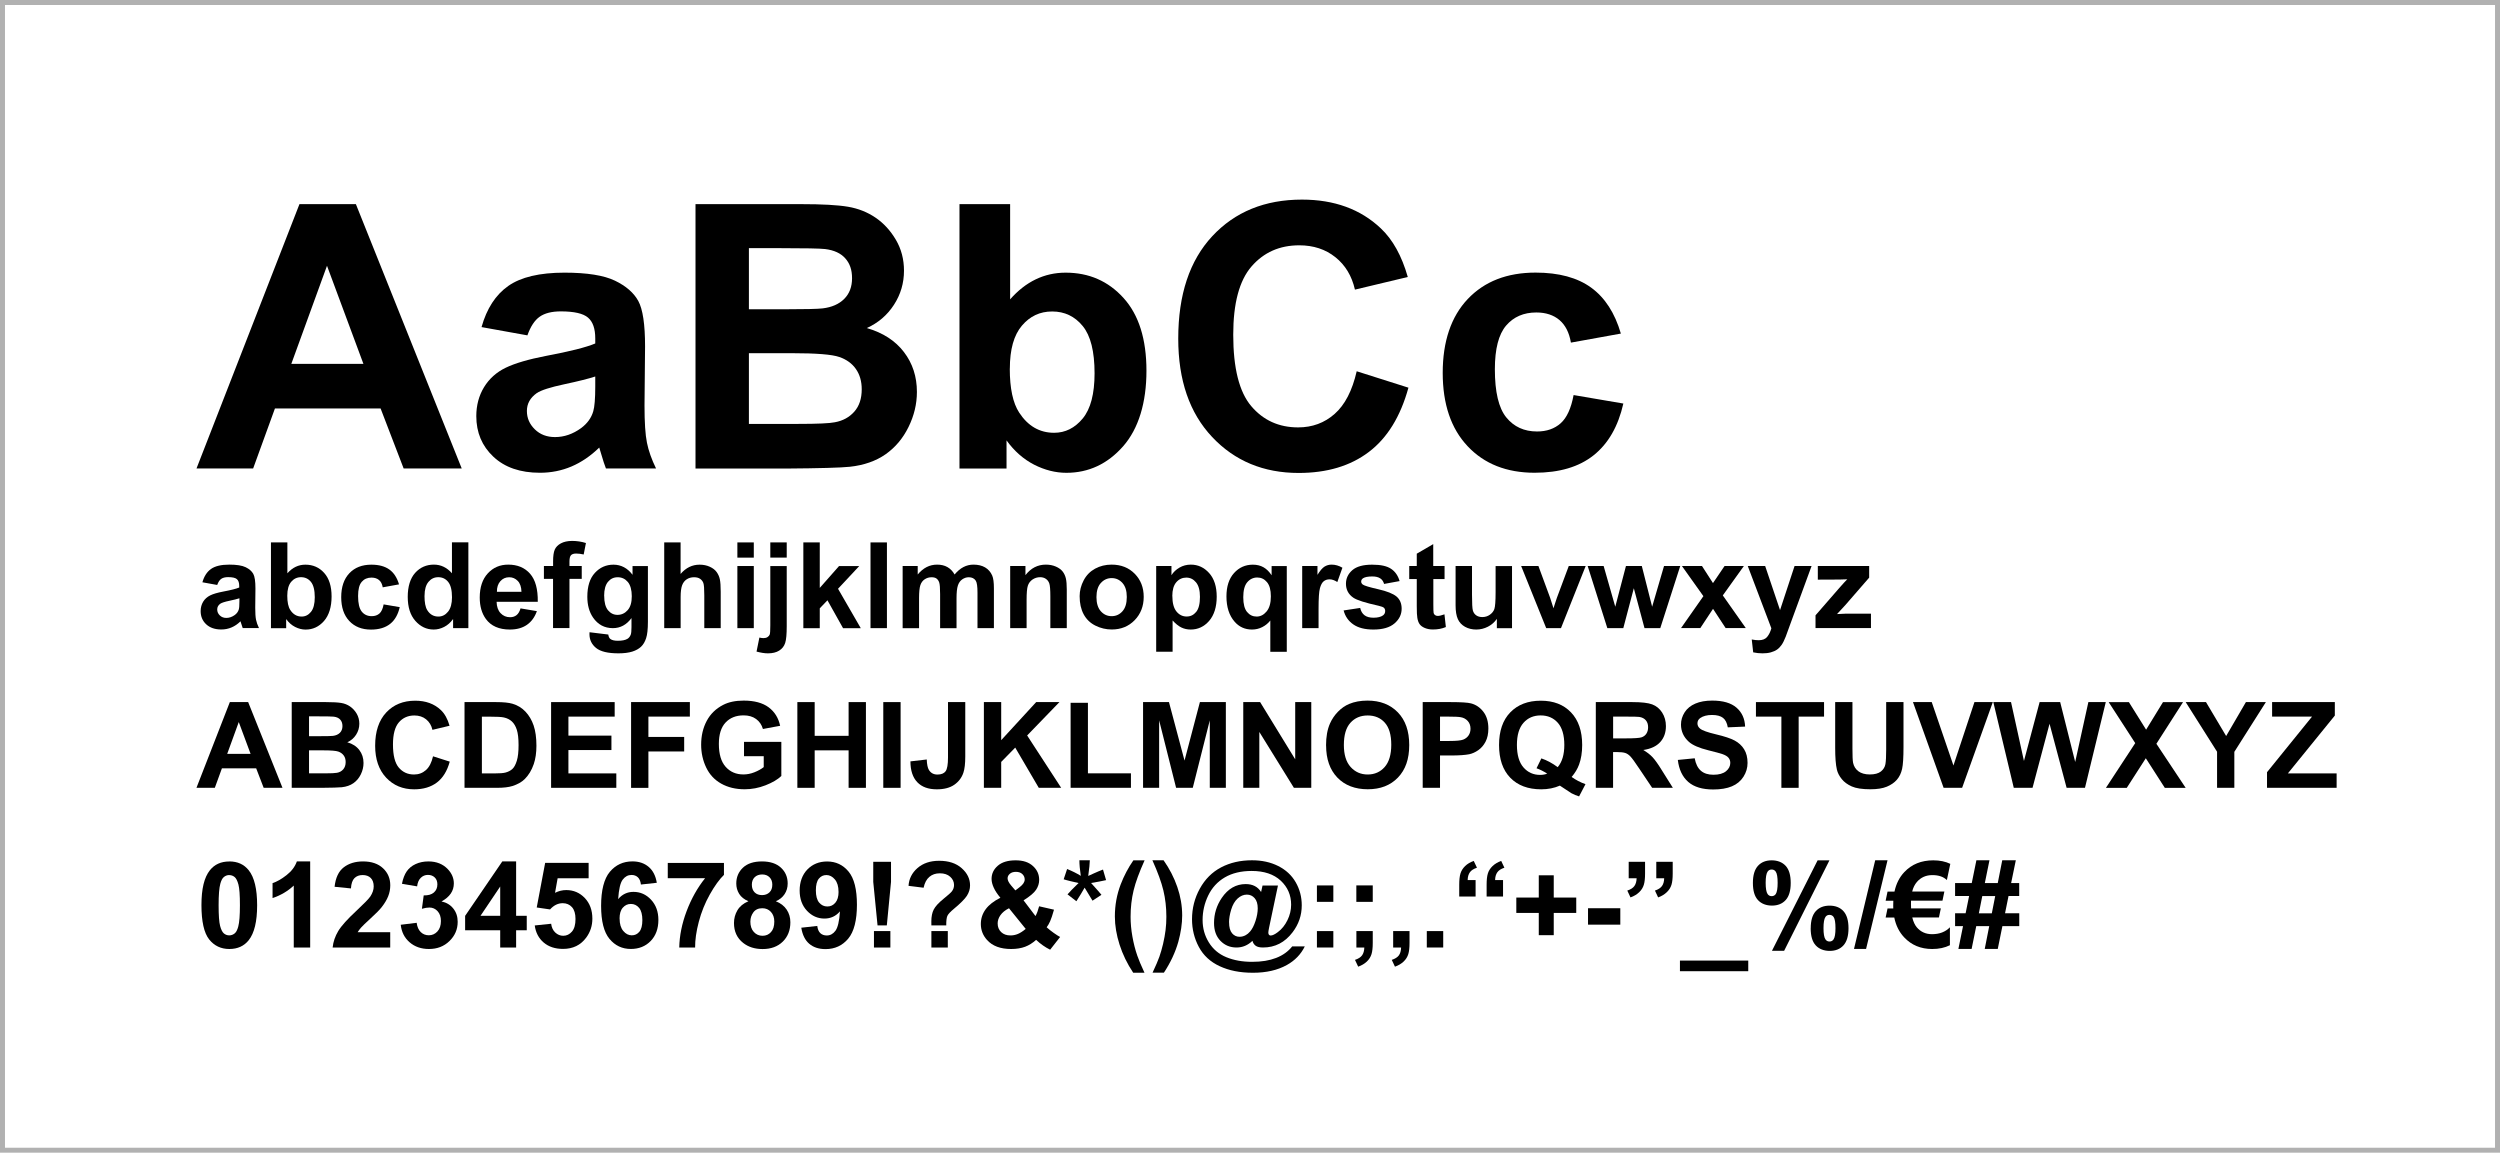 <?xml version="1.0" encoding="UTF-8"?>
<svg id="Layer_2" data-name="Layer 2" xmlns="http://www.w3.org/2000/svg" viewBox="0 0 501 231">
  <defs>
    <style>
      .cls-1 {
        fill: none;
        stroke: #b1b1b1;
        stroke-miterlimit: 10;
      }
    </style>
  </defs>
  <g id="Layer_1-2" data-name="Layer 1">
    <rect class="cls-1" x=".5" y=".5" width="500" height="230"/>
    <g>
      <path d="M92.52,93.88h-11.63l-4.62-12.03h-21.17l-4.37,12.03h-11.35l20.63-52.97h11.31l21.21,52.97ZM72.83,72.92l-7.3-19.66-7.15,19.66h14.45Z"/>
      <path d="M105.71,67.21l-9.21-1.66c1.04-3.71,2.82-6.46,5.35-8.24,2.53-1.78,6.29-2.67,11.27-2.67,4.53,0,7.9.54,10.12,1.61,2.22,1.07,3.78,2.43,4.68,4.08.9,1.65,1.35,4.68,1.35,9.09l-.11,11.85c0,3.37.16,5.86.49,7.46.32,1.6.93,3.32,1.82,5.15h-10.04c-.27-.67-.59-1.67-.98-3-.17-.6-.29-1-.36-1.19-1.73,1.69-3.59,2.95-5.56,3.79-1.98.84-4.08,1.26-6.32,1.26-3.95,0-7.06-1.07-9.34-3.22-2.28-2.14-3.42-4.85-3.42-8.13,0-2.17.52-4.1,1.55-5.8,1.04-1.7,2.49-3,4.35-3.9,1.87-.9,4.56-1.69,8.08-2.37,4.75-.89,8.03-1.72,9.86-2.49v-1.01c0-1.95-.48-3.34-1.45-4.17-.96-.83-2.78-1.25-5.46-1.25-1.81,0-3.22.36-4.23,1.07s-1.83,1.96-2.46,3.74ZM119.29,75.45c-1.3.43-3.36.95-6.18,1.55-2.82.6-4.66,1.19-5.53,1.77-1.33.94-1.99,2.13-1.99,3.58s.53,2.65,1.59,3.69c1.06,1.04,2.41,1.55,4.05,1.55,1.83,0,3.58-.6,5.24-1.81,1.23-.92,2.04-2.04,2.42-3.36.26-.87.4-2.52.4-4.95v-2.02Z"/>
      <path d="M139.38,40.91h21.17c4.19,0,7.32.17,9.38.52,2.06.35,3.9,1.08,5.53,2.19,1.63,1.11,2.98,2.58,4.07,4.43s1.63,3.91,1.63,6.2c0,2.48-.67,4.76-2.01,6.83-1.34,2.07-3.15,3.63-5.44,4.66,3.23.94,5.71,2.54,7.44,4.81,1.73,2.26,2.6,4.93,2.6,7.99,0,2.41-.56,4.75-1.68,7.03-1.12,2.28-2.65,4.09-4.59,5.46-1.94,1.36-4.33,2.2-7.17,2.51-1.78.19-6.08.31-12.9.36h-18.03v-52.97ZM150.08,49.73v12.25h7.01c4.17,0,6.76-.06,7.77-.18,1.83-.22,3.27-.85,4.32-1.9,1.05-1.05,1.57-2.43,1.57-4.14s-.45-2.97-1.36-3.99c-.9-1.02-2.25-1.64-4.03-1.86-1.06-.12-4.11-.18-9.14-.18h-6.14ZM150.08,70.79v14.16h9.9c3.85,0,6.3-.11,7.33-.33,1.59-.29,2.88-.99,3.88-2.11,1-1.12,1.5-2.62,1.5-4.5,0-1.59-.39-2.94-1.16-4.05-.77-1.11-1.88-1.92-3.34-2.42-1.46-.51-4.62-.76-9.49-.76h-8.64Z"/>
      <path d="M192.28,93.88v-52.97h10.15v19.08c3.13-3.56,6.84-5.35,11.13-5.35,4.67,0,8.54,1.69,11.6,5.08,3.06,3.38,4.59,8.24,4.59,14.58s-1.56,11.6-4.68,15.14c-3.12,3.54-6.91,5.31-11.36,5.31-2.19,0-4.35-.55-6.49-1.64-2.13-1.1-3.97-2.72-5.51-4.86v5.64h-9.43ZM202.36,73.86c0,3.97.63,6.91,1.88,8.82,1.76,2.7,4.09,4.05,7.01,4.05,2.24,0,4.15-.96,5.73-2.87,1.58-1.92,2.37-4.93,2.37-9.05,0-4.38-.79-7.54-2.38-9.48s-3.63-2.91-6.11-2.91-4.46.95-6.07,2.84c-1.61,1.89-2.42,4.76-2.42,8.62Z"/>
      <path d="M271.88,74.4l10.37,3.29c-1.59,5.78-4.23,10.08-7.93,12.88-3.7,2.81-8.39,4.21-14.07,4.21-7.03,0-12.82-2.4-17.34-7.21-4.53-4.81-6.79-11.38-6.79-19.71,0-8.82,2.28-15.66,6.83-20.54s10.54-7.32,17.96-7.32c6.48,0,11.74,1.92,15.79,5.75,2.41,2.26,4.21,5.52,5.42,9.76l-10.59,2.53c-.63-2.75-1.93-4.91-3.92-6.5-1.99-1.59-4.4-2.38-7.24-2.38-3.93,0-7.11,1.41-9.56,4.23-2.45,2.82-3.67,7.38-3.67,13.69,0,6.7,1.2,11.47,3.61,14.31,2.41,2.84,5.54,4.26,9.39,4.26,2.84,0,5.29-.9,7.33-2.71,2.05-1.81,3.52-4.65,4.41-8.53Z"/>
      <path d="M324.82,66.85l-10.01,1.81c-.34-2-1.1-3.5-2.29-4.52-1.19-1.01-2.74-1.52-4.64-1.52-2.53,0-4.55.87-6.05,2.62-1.5,1.75-2.26,4.67-2.26,8.76,0,4.55.76,7.77,2.29,9.65,1.53,1.88,3.58,2.82,6.16,2.82,1.93,0,3.5-.55,4.73-1.64s2.1-2.98,2.6-5.66l9.97,1.7c-1.04,4.58-3.02,8.03-5.96,10.37-2.94,2.34-6.88,3.5-11.82,3.5-5.61,0-10.09-1.77-13.42-5.31-3.34-3.54-5-8.44-5-14.71s1.67-11.27,5.02-14.8c3.35-3.53,7.88-5.29,13.59-5.29,4.67,0,8.39,1.01,11.15,3.02,2.76,2.01,4.74,5.08,5.94,9.2Z"/>
      <path d="M43.55,117.23l-2.99-.54c.34-1.2.91-2.09,1.73-2.67s2.04-.87,3.66-.87c1.47,0,2.56.17,3.28.52s1.22.79,1.52,1.32.44,1.52.44,2.95l-.04,3.84c0,1.09.05,1.9.16,2.42s.3,1.08.59,1.67h-3.26c-.09-.22-.19-.54-.32-.97-.05-.2-.09-.32-.12-.39-.56.55-1.16.96-1.8,1.23s-1.32.41-2.05.41c-1.28,0-2.29-.35-3.03-1.04s-1.11-1.57-1.11-2.64c0-.7.17-1.33.5-1.88s.81-.97,1.41-1.27,1.48-.55,2.62-.77c1.54-.29,2.61-.56,3.2-.81v-.33c0-.63-.16-1.08-.47-1.35s-.9-.4-1.77-.4c-.59,0-1.04.12-1.37.35s-.59.63-.8,1.21ZM47.96,119.9c-.42.14-1.09.31-2,.5s-1.51.39-1.79.57c-.43.3-.64.69-.64,1.16s.17.86.52,1.2.78.5,1.31.5c.59,0,1.16-.2,1.7-.59.4-.3.66-.66.79-1.09.09-.28.13-.82.13-1.61v-.66Z"/>
      <path d="M54.3,125.88v-17.18h3.29v6.19c1.02-1.16,2.22-1.73,3.61-1.73,1.52,0,2.77.55,3.76,1.65s1.49,2.67,1.49,4.73-.51,3.76-1.52,4.91-2.24,1.72-3.69,1.72c-.71,0-1.41-.18-2.1-.53s-1.29-.88-1.79-1.58v1.83h-3.06ZM57.57,119.39c0,1.29.2,2.24.61,2.86.57.88,1.33,1.31,2.27,1.31.73,0,1.35-.31,1.86-.93s.77-1.6.77-2.94c0-1.42-.26-2.45-.77-3.08s-1.18-.94-1.98-.94-1.45.31-1.97.92-.79,1.54-.79,2.79Z"/>
      <path d="M79.95,117.11l-3.25.59c-.11-.65-.36-1.14-.74-1.46s-.89-.49-1.51-.49c-.82,0-1.47.28-1.96.85s-.73,1.51-.73,2.84c0,1.48.25,2.52.74,3.13s1.16.91,2,.91c.62,0,1.14-.18,1.54-.53s.68-.97.84-1.83l3.23.55c-.34,1.48-.98,2.61-1.93,3.36s-2.23,1.14-3.83,1.14c-1.82,0-3.27-.57-4.35-1.72s-1.62-2.74-1.62-4.77.54-3.65,1.63-4.8,2.55-1.72,4.41-1.72c1.52,0,2.72.33,3.62.98s1.54,1.65,1.93,2.98Z"/>
      <path d="M93.86,125.88h-3.06v-1.83c-.51.71-1.11,1.24-1.8,1.59s-1.39.52-2.09.52c-1.43,0-2.65-.58-3.67-1.73s-1.53-2.76-1.53-4.82.5-3.71,1.49-4.81,2.25-1.65,3.76-1.65c1.39,0,2.59.58,3.61,1.73v-6.19h3.29v17.18ZM85.07,119.39c0,1.33.18,2.29.55,2.88.53.86,1.27,1.29,2.23,1.29.76,0,1.4-.32,1.93-.97s.8-1.61.8-2.89c0-1.43-.26-2.46-.77-3.09s-1.18-.94-1.98-.94-1.44.31-1.96.93-.79,1.55-.79,2.78Z"/>
      <path d="M104.31,121.92l3.28.55c-.42,1.2-1.09,2.12-2,2.75s-2.05.94-3.42.94c-2.16,0-3.77-.71-4.8-2.12-.82-1.13-1.23-2.56-1.23-4.29,0-2.06.54-3.68,1.62-4.85s2.44-1.75,4.09-1.75c1.85,0,3.31.61,4.38,1.83s1.58,3.1,1.54,5.62h-8.25c.02.98.29,1.74.8,2.28s1.14.81,1.9.81c.52,0,.95-.14,1.3-.42s.62-.73.8-1.36ZM104.5,118.59c-.02-.95-.27-1.68-.74-2.17s-1.04-.74-1.71-.74c-.72,0-1.31.26-1.78.79s-.7,1.23-.69,2.13h4.92Z"/>
      <path d="M109.01,113.43h1.83v-.94c0-1.05.11-1.83.33-2.34s.63-.94,1.23-1.26,1.35-.49,2.27-.49,1.86.14,2.75.42l-.45,2.3c-.52-.12-1.03-.19-1.51-.19s-.82.11-1.03.33-.31.65-.31,1.28v.88h2.46v2.59h-2.46v9.86h-3.29v-9.86h-1.83v-2.59Z"/>
      <path d="M118.14,126.7l3.76.46c.06.44.21.74.43.9.31.23.8.35,1.48.35.86,0,1.5-.13,1.93-.39.29-.17.51-.45.66-.83.1-.27.15-.78.15-1.51v-1.82c-.98,1.34-2.23,2.02-3.73,2.02-1.67,0-3-.71-3.97-2.12-.77-1.12-1.15-2.51-1.15-4.17,0-2.09.5-3.68,1.51-4.78s2.25-1.65,3.74-1.65,2.81.68,3.81,2.03v-1.75h3.08v11.17c0,1.47-.12,2.57-.36,3.29s-.58,1.3-1.02,1.71-1.02.74-1.75.97-1.65.35-2.77.35c-2.11,0-3.61-.36-4.49-1.08s-1.32-1.64-1.32-2.75c0-.11,0-.24.01-.4ZM121.08,119.4c0,1.32.26,2.29.77,2.9s1.14.92,1.89.92c.8,0,1.48-.31,2.04-.94s.83-1.56.83-2.79-.27-2.25-.8-2.87-1.2-.94-2.02-.94-1.44.31-1.95.92-.77,1.55-.77,2.81Z"/>
      <path d="M136.39,108.7v6.32c1.06-1.24,2.33-1.86,3.81-1.86.76,0,1.44.14,2.05.42s1.07.64,1.38,1.08.52.92.63,1.45.17,1.36.17,2.47v7.3h-3.29v-6.57c0-1.3-.06-2.13-.19-2.48s-.35-.63-.66-.84-.71-.31-1.19-.31c-.55,0-1.04.13-1.46.4s-.74.67-.94,1.2-.3,1.33-.3,2.37v6.23h-3.29v-17.18h3.29Z"/>
      <path d="M147.77,111.75v-3.05h3.29v3.05h-3.29ZM147.77,125.88v-12.45h3.29v12.45h-3.29Z"/>
      <path d="M157.66,113.43v12.06c0,1.59-.1,2.71-.31,3.36s-.61,1.16-1.2,1.53-1.34.55-2.26.55c-.33,0-.68-.03-1.06-.09s-.79-.15-1.22-.26l.57-2.81c.16.03.3.06.44.08s.26.03.38.03c.34,0,.61-.07.83-.22s.36-.32.43-.52.11-.81.11-1.83v-11.87h3.29ZM154.37,111.75v-3.05h3.29v3.05h-3.29Z"/>
      <path d="M160.99,125.88v-17.18h3.29v9.12l3.86-4.38h4.05l-4.25,4.55,4.56,7.9h-3.55l-3.13-5.59-1.54,1.61v3.98h-3.29Z"/>
      <path d="M174.45,125.88v-17.18h3.29v17.18h-3.29Z"/>
      <path d="M180.87,113.43h3.04v1.7c1.09-1.32,2.38-1.98,3.88-1.98.8,0,1.49.16,2.07.49s1.07.82,1.44,1.49c.55-.66,1.14-1.16,1.77-1.49s1.31-.49,2.03-.49c.91,0,1.69.19,2.32.56s1.11.92,1.42,1.63c.23.53.34,1.39.34,2.58v7.96h-3.29v-7.11c0-1.23-.11-2.03-.34-2.39-.3-.47-.77-.7-1.41-.7-.46,0-.89.14-1.3.42s-.7.69-.88,1.24-.27,1.4-.27,2.57v5.98h-3.29v-6.82c0-1.21-.06-1.99-.18-2.34s-.3-.61-.54-.79-.58-.26-1-.26c-.51,0-.96.14-1.37.41s-.7.67-.87,1.18-.26,1.37-.26,2.57v6.05h-3.29v-12.45Z"/>
      <path d="M213.78,125.88h-3.29v-6.35c0-1.34-.07-2.21-.21-2.61s-.37-.7-.69-.92-.7-.33-1.14-.33c-.57,0-1.08.16-1.54.47s-.76.73-.93,1.24-.25,1.47-.25,2.86v5.64h-3.29v-12.45h3.06v1.83c1.09-1.41,2.45-2.11,4.1-2.11.73,0,1.39.13,1.99.39s1.06.6,1.37,1,.52.87.64,1.38.18,1.25.18,2.21v7.73Z"/>
      <path d="M216.36,119.48c0-1.09.27-2.15.81-3.18s1.3-1.8,2.29-2.34,2.09-.81,3.31-.81c1.88,0,3.43.61,4.63,1.83s1.8,2.77,1.8,4.63-.61,3.44-1.82,4.68-2.74,1.86-4.59,1.86c-1.14,0-2.23-.26-3.26-.77s-1.82-1.27-2.36-2.27-.81-2.21-.81-3.64ZM219.73,119.66c0,1.23.29,2.18.88,2.84s1.31.98,2.17.98,1.58-.33,2.16-.98.87-1.61.87-2.86-.29-2.16-.87-2.81-1.3-.98-2.16-.98-1.58.33-2.17.98-.88,1.6-.88,2.84Z"/>
      <path d="M231.69,113.43h3.07v1.83c.4-.62.94-1.13,1.62-1.52s1.43-.59,2.26-.59c1.45,0,2.67.57,3.68,1.7s1.51,2.71,1.51,4.73-.51,3.69-1.52,4.85-2.25,1.73-3.69,1.73c-.69,0-1.31-.14-1.87-.41s-1.15-.74-1.76-1.41v6.27h-3.29v-17.18ZM234.94,119.45c0,1.4.28,2.43.83,3.1s1.23,1,2.03,1,1.4-.31,1.91-.92.76-1.62.76-3.02c0-1.3-.26-2.27-.79-2.91s-1.17-.95-1.95-.95-1.47.31-2,.93-.8,1.54-.8,2.76Z"/>
      <path d="M254.57,130.61v-6.26c-.43.55-.96.99-1.61,1.32s-1.33.49-2.07.49c-1.41,0-2.58-.53-3.49-1.59-1.08-1.24-1.62-2.93-1.62-5.05,0-2,.51-3.56,1.52-4.68s2.27-1.68,3.77-1.68c.83,0,1.54.18,2.15.53s1.14.88,1.61,1.59v-1.84h3.04v17.18h-3.29ZM254.68,119.5c0-1.27-.26-2.22-.78-2.84s-1.17-.93-1.95-.93-1.46.32-2,.95-.8,1.64-.8,3.01.26,2.35.77,2.96,1.15.91,1.91.91,1.42-.34,1.99-1.02.86-1.69.86-3.04Z"/>
      <path d="M264.25,125.88h-3.29v-12.45h3.06v1.77c.52-.84.99-1.39,1.41-1.65s.89-.4,1.42-.4c.75,0,1.47.21,2.17.62l-1.02,2.87c-.55-.36-1.07-.54-1.55-.54s-.85.13-1.17.38-.57.71-.76,1.38-.28,2.05-.28,4.17v3.84Z"/>
      <path d="M269.28,122.33l3.3-.5c.14.64.43,1.13.86,1.46s1.03.5,1.8.5c.85,0,1.49-.16,1.92-.47.29-.22.43-.51.43-.88,0-.25-.08-.46-.23-.62-.16-.16-.53-.3-1.1-.43-2.66-.59-4.34-1.12-5.05-1.61-.98-.67-1.48-1.61-1.48-2.8,0-1.08.43-1.98,1.28-2.72s2.17-1.1,3.96-1.1,2.97.28,3.8.83,1.4,1.38,1.71,2.46l-3.11.57c-.13-.48-.38-.86-.76-1.11s-.9-.39-1.59-.39c-.87,0-1.49.12-1.86.36-.25.17-.38.39-.38.67,0,.23.11.43.33.6.3.22,1.32.53,3.08.93s2.98.89,3.67,1.46c.69.59,1.03,1.4,1.03,2.45,0,1.14-.48,2.12-1.43,2.94s-2.36,1.23-4.23,1.23c-1.7,0-3.04-.34-4.03-1.03s-1.63-1.62-1.94-2.8Z"/>
      <path d="M289.49,113.43v2.62h-2.25v5.02c0,1.02.02,1.61.06,1.78s.14.31.29.42.34.16.56.16c.3,0,.75-.11,1.32-.32l.28,2.55c-.77.33-1.63.49-2.6.49-.59,0-1.13-.1-1.61-.3s-.83-.46-1.05-.77-.38-.74-.46-1.28c-.07-.38-.11-1.16-.11-2.32v-5.43h-1.51v-2.62h1.51v-2.47l3.3-1.92v4.39h2.25Z"/>
      <path d="M299.97,125.88v-1.86c-.45.66-1.05,1.19-1.79,1.57s-1.52.57-2.34.57-1.59-.18-2.25-.55-1.14-.88-1.44-1.55-.45-1.58-.45-2.75v-7.88h3.29v5.72c0,1.75.06,2.82.18,3.22s.34.71.66.94.73.35,1.22.35c.56,0,1.07-.15,1.51-.46s.75-.69.91-1.15.25-1.58.25-3.36v-5.25h3.29v12.45h-3.06Z"/>
      <path d="M309.86,125.88l-5.02-12.45h3.46l2.34,6.35.68,2.12c.18-.54.29-.89.34-1.07.11-.35.23-.7.35-1.05l2.37-6.35h3.39l-4.95,12.45h-2.96Z"/>
      <path d="M322.11,125.88l-3.94-12.45h3.2l2.33,8.16,2.14-8.16h3.18l2.07,8.16,2.38-8.16h3.25l-4,12.45h-3.16l-2.14-8-2.11,8h-3.2Z"/>
      <path d="M336.87,125.88l4.49-6.41-4.3-6.04h4.02l2.2,3.42,2.32-3.42h3.87l-4.22,5.89,4.61,6.55h-4.04l-2.53-3.86-2.55,3.86h-3.86Z"/>
      <path d="M350.24,113.43h3.5l2.98,8.84,2.91-8.84h3.41l-4.39,11.98-.79,2.17c-.29.73-.56,1.28-.83,1.66s-.56.69-.9.93-.76.42-1.25.56-1.06.2-1.68.2-1.25-.07-1.86-.2l-.29-2.58c.52.1.98.15,1.39.15.77,0,1.33-.22,1.7-.67s.65-1.02.84-1.72l-4.73-12.48Z"/>
      <path d="M363.83,125.88v-2.57l4.66-5.36c.77-.88,1.33-1.5,1.7-1.86-.38.02-.89.04-1.51.05l-4.39.02v-2.73h10.29v2.33l-4.76,5.48-1.68,1.82c.91-.05,1.48-.08,1.7-.08h5.1v2.89h-11.11Z"/>
      <path d="M56.61,157.88h-3.77l-1.5-3.9h-6.87l-1.42,3.9h-3.68l6.69-17.18h3.67l6.88,17.18ZM50.22,151.08l-2.37-6.38-2.32,6.38h4.69Z"/>
      <path d="M58.46,140.7h6.87c1.36,0,2.37.06,3.04.17s1.27.35,1.79.71.97.84,1.32,1.44.53,1.27.53,2.01c0,.8-.22,1.54-.65,2.21s-1.02,1.18-1.76,1.51c1.05.3,1.85.82,2.41,1.56s.84,1.6.84,2.59c0,.78-.18,1.54-.54,2.28s-.86,1.33-1.49,1.77-1.4.71-2.33.81c-.58.06-1.97.1-4.18.12h-5.85v-17.18ZM61.93,143.56v3.97h2.27c1.35,0,2.19-.02,2.52-.06.59-.07,1.06-.28,1.4-.62s.51-.79.51-1.34-.15-.96-.44-1.29-.73-.53-1.31-.6c-.34-.04-1.33-.06-2.96-.06h-1.99ZM61.93,150.39v4.59h3.21c1.25,0,2.04-.04,2.38-.11.52-.09.94-.32,1.26-.69s.49-.85.49-1.46c0-.52-.12-.95-.38-1.31s-.61-.62-1.08-.79-1.5-.25-3.08-.25h-2.8Z"/>
      <path d="M86.77,151.56l3.36,1.07c-.52,1.88-1.37,3.27-2.57,4.18s-2.72,1.37-4.56,1.37c-2.28,0-4.16-.78-5.62-2.34s-2.2-3.69-2.2-6.39c0-2.86.74-5.08,2.21-6.66s3.42-2.37,5.82-2.37c2.1,0,3.81.62,5.12,1.86.78.73,1.37,1.79,1.76,3.16l-3.43.82c-.2-.89-.63-1.59-1.27-2.11s-1.43-.77-2.35-.77c-1.27,0-2.31.46-3.1,1.37s-1.19,2.39-1.19,4.44c0,2.17.39,3.72,1.17,4.64s1.8,1.38,3.05,1.38c.92,0,1.71-.29,2.38-.88s1.14-1.51,1.43-2.77Z"/>
      <path d="M93.1,140.7h6.34c1.43,0,2.52.11,3.27.33,1.01.3,1.87.82,2.59,1.58s1.27,1.69,1.64,2.78.56,2.45.56,4.06c0,1.41-.18,2.63-.53,3.66-.43,1.25-1.04,2.26-1.84,3.04-.6.59-1.41,1.04-2.44,1.37-.77.24-1.79.36-3.07.36h-6.53v-17.18ZM96.57,143.61v11.38h2.59c.97,0,1.67-.05,2.1-.16.56-.14,1.03-.38,1.4-.71s.67-.89.91-1.66.35-1.82.35-3.15-.12-2.35-.35-3.06-.56-1.27-.98-1.66-.96-.67-1.61-.81c-.48-.11-1.43-.16-2.85-.16h-1.56Z"/>
      <path d="M110.44,157.88v-17.18h12.74v2.91h-9.27v3.81h8.62v2.89h-8.62v4.68h9.6v2.89h-13.07Z"/>
      <path d="M126.47,157.88v-17.18h11.78v2.91h-8.31v4.07h7.17v2.91h-7.17v7.3h-3.47Z"/>
      <path d="M149.1,151.56v-2.89h7.48v6.84c-.73.7-1.78,1.32-3.16,1.86s-2.78.8-4.19.8c-1.8,0-3.36-.38-4.7-1.13s-2.34-1.83-3.01-3.23-1.01-2.93-1.01-4.58c0-1.79.38-3.38,1.12-4.77s1.85-2.46,3.29-3.2c1.1-.57,2.47-.86,4.11-.86,2.13,0,3.8.45,5,1.34s1.97,2.13,2.31,3.71l-3.45.64c-.24-.84-.7-1.51-1.37-2s-1.5-.73-2.5-.73c-1.52,0-2.72.48-3.62,1.44s-1.34,2.39-1.34,4.28c0,2.04.45,3.57,1.36,4.59s2.09,1.53,3.56,1.53c.73,0,1.46-.14,2.19-.43s1.36-.63,1.88-1.04v-2.18h-3.97Z"/>
      <path d="M159.79,157.88v-17.18h3.47v6.76h6.8v-6.76h3.47v17.18h-3.47v-7.51h-6.8v7.51h-3.47Z"/>
      <path d="M177.01,157.88v-17.18h3.47v17.18h-3.47Z"/>
      <path d="M189.98,140.7h3.46v10.88c0,1.42-.12,2.52-.38,3.28-.34,1-.95,1.8-1.83,2.41s-2.05.91-3.49.91c-1.7,0-3-.47-3.91-1.42s-1.38-2.34-1.38-4.18l3.27-.38c.04.98.18,1.68.43,2.09.38.62.95.93,1.71.93s1.32-.22,1.64-.66.48-1.36.48-2.75v-11.1Z"/>
      <path d="M197.17,157.88v-17.18h3.47v7.63l7.01-7.63h4.66l-6.47,6.69,6.82,10.49h-4.49l-4.72-8.06-2.81,2.87v5.19h-3.47Z"/>
      <path d="M214.55,157.88v-17.04h3.47v14.14h8.62v2.89h-12.09Z"/>
      <path d="M229.07,157.88v-17.18h5.19l3.12,11.72,3.08-11.72h5.2v17.18h-3.22v-13.52l-3.41,13.52h-3.34l-3.4-13.52v13.52h-3.22Z"/>
      <path d="M249.15,157.88v-17.18h3.38l7.03,11.47v-11.47h3.22v17.18h-3.48l-6.93-11.2v11.2h-3.22Z"/>
      <path d="M265.74,149.4c0-1.75.26-3.22.79-4.41.39-.88.92-1.66,1.6-2.36s1.42-1.21,2.22-1.55c1.07-.45,2.3-.68,3.7-.68,2.53,0,4.56.79,6.08,2.36s2.28,3.75,2.28,6.55-.75,4.94-2.26,6.51-3.52,2.35-6.05,2.35-4.59-.78-6.09-2.34-2.26-3.71-2.26-6.44ZM269.31,149.28c0,1.95.45,3.42,1.35,4.42s2.04,1.51,3.42,1.51,2.52-.5,3.4-1.49,1.33-2.49,1.33-4.48-.43-3.44-1.29-4.41-2.01-1.45-3.44-1.45-2.58.49-3.46,1.47-1.31,2.46-1.31,4.44Z"/>
      <path d="M285.11,157.88v-17.18h5.57c2.11,0,3.48.09,4.12.26.98.26,1.81.82,2.47,1.68s1,1.98,1,3.35c0,1.05-.19,1.94-.57,2.66s-.87,1.28-1.46,1.69-1.19.68-1.8.81c-.83.16-2.03.25-3.6.25h-2.26v6.48h-3.47ZM288.58,143.61v4.88h1.9c1.37,0,2.28-.09,2.74-.27s.82-.46,1.08-.84.39-.83.39-1.34c0-.62-.18-1.14-.55-1.55s-.83-.66-1.39-.76c-.41-.08-1.25-.12-2.5-.12h-1.68Z"/>
      <path d="M314.95,155.7c.85.61,1.78,1.09,2.78,1.45l-1.28,2.45c-.52-.16-1.04-.37-1.54-.64-.11-.05-.88-.56-2.31-1.52-1.12.49-2.37.74-3.74.74-2.64,0-4.71-.78-6.21-2.33s-2.24-3.74-2.24-6.55.75-4.99,2.25-6.54,3.54-2.34,6.11-2.34,4.57.78,6.06,2.34,2.24,3.74,2.24,6.54c0,1.48-.21,2.79-.62,3.91-.31.86-.81,1.69-1.5,2.5ZM312.16,153.74c.45-.52.78-1.16,1-1.9s.33-1.59.33-2.55c0-1.98-.44-3.47-1.31-4.45s-2.02-1.47-3.43-1.47-2.56.49-3.44,1.48-1.32,2.46-1.32,4.44.44,3.51,1.32,4.51,1.99,1.49,3.33,1.49c.5,0,.97-.08,1.42-.25-.7-.46-1.42-.82-2.14-1.08l.97-1.98c1.14.39,2.23.98,3.27,1.76Z"/>
      <path d="M319.8,157.88v-17.18h7.3c1.84,0,3.17.15,4,.46s1.5.86,2,1.65.75,1.69.75,2.71c0,1.29-.38,2.35-1.14,3.19s-1.89,1.37-3.4,1.59c.75.44,1.37.92,1.86,1.44s1.15,1.45,1.97,2.79l2.1,3.35h-4.15l-2.51-3.74c-.89-1.34-1.5-2.18-1.83-2.53s-.68-.59-1.04-.71-.95-.19-1.75-.19h-.7v7.17h-3.47ZM323.27,147.97h2.57c1.66,0,2.7-.07,3.12-.21s.74-.38.97-.73.35-.77.35-1.29c0-.58-.15-1.04-.46-1.4s-.74-.58-1.31-.67c-.28-.04-1.12-.06-2.53-.06h-2.71v4.36Z"/>
      <path d="M336.24,152.29l3.38-.33c.2,1.13.62,1.96,1.24,2.5s1.46.8,2.51.8c1.12,0,1.96-.24,2.53-.71s.85-1.03.85-1.66c0-.41-.12-.75-.36-1.04s-.65-.53-1.25-.74c-.41-.14-1.33-.39-2.78-.75-1.86-.46-3.16-1.03-3.91-1.7-1.05-.95-1.58-2.1-1.58-3.46,0-.88.25-1.69.74-2.46s1.21-1.34,2.14-1.74,2.06-.6,3.38-.6c2.16,0,3.78.47,4.87,1.42s1.66,2.21,1.72,3.79l-3.47.15c-.15-.88-.47-1.52-.96-1.9s-1.22-.58-2.2-.58-1.8.21-2.37.62c-.37.27-.55.62-.55,1.07,0,.41.17.75.52,1.04.44.37,1.5.75,3.19,1.15s2.94.81,3.74,1.24,1.44,1.01,1.9,1.75.69,1.65.69,2.74c0,.98-.27,1.91-.82,2.77s-1.32,1.5-2.32,1.92-2.25.63-3.74.63c-2.17,0-3.84-.5-5-1.51s-1.86-2.47-2.09-4.39Z"/>
      <path d="M356.99,157.88v-14.27h-5.1v-2.91h13.65v2.91h-5.09v14.27h-3.47Z"/>
      <path d="M367.76,140.7h3.47v9.3c0,1.48.04,2.43.13,2.87.15.7.5,1.27,1.06,1.69s1.32.64,2.29.64,1.73-.2,2.23-.6.8-.9.9-1.48.15-1.56.15-2.92v-9.5h3.47v9.02c0,2.06-.09,3.52-.28,4.37s-.53,1.57-1.04,2.16-1.18,1.05-2.02,1.4-1.95.52-3.3.52c-1.64,0-2.88-.19-3.73-.57s-1.52-.87-2.01-1.48-.82-1.24-.97-1.9c-.23-.98-.34-2.44-.34-4.36v-9.16Z"/>
      <path d="M389.5,157.88l-6.14-17.18h3.76l4.35,12.71,4.21-12.71h3.68l-6.15,17.18h-3.7Z"/>
      <path d="M403.56,157.88l-4.1-17.18h3.55l2.59,11.8,3.14-11.8h4.12l3.01,12,2.64-12h3.49l-4.17,17.18h-3.68l-3.42-12.84-3.41,12.84h-3.76Z"/>
      <path d="M422.03,157.88l5.87-8.96-5.32-8.21h4.05l3.45,5.52,3.38-5.52h4.02l-5.34,8.34,5.87,8.84h-4.18l-3.81-5.94-3.82,5.94h-4.16Z"/>
      <path d="M444.3,157.88v-7.23l-6.29-9.95h4.07l4.04,6.8,3.96-6.8h4l-6.32,9.97v7.21h-3.46Z"/>
      <path d="M454.31,157.88v-3.13l9.02-11.14h-8v-2.91h12.57v2.7l-9.41,11.59h9.77v2.89h-13.96Z"/>
      <path d="M45.95,172.63c1.66,0,2.96.59,3.9,1.78,1.12,1.41,1.68,3.74,1.68,7s-.56,5.59-1.69,7.01c-.93,1.17-2.23,1.76-3.89,1.76s-3.02-.64-4.04-1.93-1.54-3.58-1.54-6.87.56-5.56,1.69-6.98c.93-1.17,2.23-1.76,3.89-1.76ZM45.95,175.36c-.4,0-.75.13-1.07.38s-.55.71-.73,1.37c-.23.85-.34,2.29-.34,4.3s.1,3.4.3,4.15.46,1.26.77,1.51.66.38,1.06.38.75-.13,1.07-.38.55-.71.73-1.37c.23-.84.34-2.27.34-4.29s-.1-3.4-.3-4.15-.46-1.26-.77-1.51-.66-.38-1.06-.38Z"/>
      <path d="M62.16,189.88h-3.29v-12.41c-1.2,1.12-2.62,1.96-4.25,2.5v-2.99c.86-.28,1.79-.81,2.8-1.6s1.7-1.7,2.07-2.75h2.67v17.25Z"/>
      <path d="M78.2,186.82v3.06h-11.54c.12-1.16.5-2.25,1.12-3.29s1.86-2.41,3.7-4.12c1.48-1.38,2.39-2.32,2.73-2.81.45-.68.68-1.35.68-2.02,0-.73-.2-1.3-.59-1.69s-.94-.59-1.63-.59-1.23.21-1.64.62-.64,1.1-.7,2.06l-3.28-.33c.2-1.81.81-3.11,1.84-3.9s2.32-1.18,3.87-1.18c1.7,0,3.03.46,4,1.37s1.45,2.05,1.45,3.41c0,.77-.14,1.51-.42,2.21s-.72,1.43-1.32,2.2c-.4.51-1.12,1.24-2.16,2.19s-1.7,1.59-1.97,1.9-.5.62-.67.91h6.54Z"/>
      <path d="M80.31,185.32l3.19-.39c.1.81.38,1.43.82,1.86s.98.64,1.62.64c.68,0,1.25-.26,1.72-.77s.7-1.21.7-2.09c0-.83-.22-1.48-.67-1.97s-.99-.73-1.63-.73c-.42,0-.93.08-1.51.25l.36-2.68c.89.02,1.57-.17,2.04-.58s.7-.96.7-1.63c0-.58-.17-1.04-.52-1.38s-.8-.52-1.37-.52-1.04.2-1.44.59-.64.96-.73,1.71l-3.04-.52c.21-1.04.53-1.87.96-2.49s1.02-1.11,1.78-1.46,1.62-.53,2.56-.53c1.62,0,2.91.52,3.89,1.55.8.84,1.21,1.8,1.21,2.86,0,1.51-.82,2.71-2.47,3.61.98.21,1.77.68,2.36,1.42s.88,1.62.88,2.66c0,1.51-.55,2.79-1.65,3.86s-2.47,1.59-4.11,1.59c-1.55,0-2.84-.45-3.87-1.34s-1.62-2.06-1.78-3.51Z"/>
      <path d="M100.24,189.88v-3.46h-7.03v-2.88l7.45-10.91h2.77v10.9h2.13v2.89h-2.13v3.46h-3.19ZM100.24,183.53v-5.87l-3.95,5.87h3.95Z"/>
      <path d="M107.17,185.46l3.28-.34c.09.74.37,1.33.83,1.76s.99.65,1.59.65c.69,0,1.27-.28,1.75-.84s.71-1.4.71-2.53c0-1.05-.24-1.85-.71-2.37s-1.09-.79-1.85-.79c-.95,0-1.79.42-2.54,1.25l-2.67-.39,1.69-8.94h8.71v3.08h-6.21l-.52,2.92c.73-.37,1.48-.55,2.25-.55,1.46,0,2.7.53,3.71,1.59s1.52,2.44,1.52,4.14c0,1.41-.41,2.68-1.23,3.79-1.12,1.52-2.67,2.27-4.65,2.27-1.59,0-2.88-.43-3.88-1.28s-1.6-2-1.79-3.43Z"/>
      <path d="M131.63,176.91l-3.19.35c-.08-.66-.28-1.14-.61-1.45s-.75-.47-1.28-.47c-.7,0-1.28.31-1.76.94s-.78,1.93-.91,3.9c.82-.97,1.84-1.45,3.06-1.45,1.38,0,2.55.52,3.53,1.57s1.47,2.4,1.47,4.05c0,1.76-.52,3.17-1.55,4.23s-2.36,1.59-3.97,1.59c-1.73,0-3.16-.67-4.28-2.02s-1.68-3.56-1.68-6.63.58-5.42,1.75-6.81,2.68-2.09,4.54-2.09c1.3,0,2.38.37,3.24,1.1s1.4,1.79,1.63,3.18ZM124.17,184.09c0,1.07.25,1.9.74,2.48s1.05.87,1.69.87,1.12-.24,1.52-.71.61-1.26.61-2.34-.22-1.94-.66-2.46-.98-.78-1.64-.78-1.17.25-1.61.74-.66,1.23-.66,2.2Z"/>
      <path d="M133.82,175.99v-3.06h11.26v2.39c-.93.91-1.88,2.23-2.84,3.94s-1.69,3.53-2.2,5.46-.75,3.65-.74,5.16h-3.18c.05-2.38.54-4.8,1.47-7.27s2.16-4.68,3.71-6.62h-7.49Z"/>
      <path d="M149.99,180.61c-.85-.36-1.47-.85-1.86-1.48s-.58-1.32-.58-2.07c0-1.28.45-2.34,1.34-3.18s2.17-1.25,3.81-1.25,2.9.42,3.8,1.25,1.35,1.89,1.35,3.18c0,.8-.21,1.51-.62,2.13s-1,1.1-1.75,1.42c.95.38,1.68.94,2.17,1.68s.74,1.58.74,2.54c0,1.59-.51,2.88-1.52,3.87s-2.36,1.49-4.04,1.49c-1.56,0-2.86-.41-3.9-1.23-1.23-.97-1.84-2.3-1.84-3.98,0-.93.23-1.78.69-2.56s1.19-1.38,2.18-1.8ZM150.37,184.65c0,.91.23,1.61.7,2.12s1.04.76,1.74.76,1.24-.24,1.69-.73.67-1.19.67-2.12c0-.8-.23-1.45-.68-1.94s-1.03-.73-1.72-.73c-.8,0-1.4.28-1.8.83s-.59,1.16-.59,1.8ZM150.67,177.29c0,.66.19,1.17.56,1.54s.87.55,1.48.55,1.12-.19,1.5-.56.56-.88.56-1.54c0-.62-.19-1.11-.56-1.48s-.86-.56-1.47-.56-1.14.19-1.51.56-.56.87-.56,1.49Z"/>
      <path d="M160.59,185.91l3.19-.35c.08.65.28,1.13.61,1.44s.76.47,1.3.47c.68,0,1.26-.31,1.73-.94s.78-1.92.91-3.89c-.83.96-1.86,1.44-3.11,1.44-1.35,0-2.52-.52-3.5-1.56s-1.47-2.4-1.47-4.07.52-3.15,1.55-4.21,2.35-1.6,3.96-1.6c1.74,0,3.17.67,4.29,2.02s1.68,3.56,1.68,6.65-.58,5.41-1.75,6.8-2.68,2.09-4.55,2.09c-1.34,0-2.43-.36-3.26-1.07s-1.36-1.78-1.59-3.21ZM168.04,178.71c0-1.06-.24-1.89-.73-2.47s-1.05-.88-1.69-.88-1.12.24-1.52.72-.6,1.27-.6,2.36.22,1.92.66,2.44.98.78,1.64.78,1.17-.25,1.6-.75.65-1.23.65-2.2Z"/>
      <path d="M175.86,185.45l-.86-8.72v-4.03h3.56v4.03l-.84,8.72h-1.86ZM175.14,189.88v-3.29h3.29v3.29h-3.29Z"/>
      <path d="M189.64,185.45h-2.99c0-.43-.01-.69-.01-.79,0-.97.16-1.77.48-2.39s.96-1.33,1.92-2.11,1.54-1.29,1.72-1.54c.29-.38.43-.8.43-1.27,0-.64-.26-1.19-.77-1.65s-1.2-.69-2.07-.69-1.54.24-2.1.71-.95,1.2-1.16,2.18l-3.02-.38c.09-1.4.68-2.59,1.79-3.56s2.56-1.46,4.35-1.46c1.89,0,3.39.49,4.51,1.48s1.68,2.14,1.68,3.45c0,.73-.21,1.41-.62,2.06s-1.29,1.53-2.63,2.65c-.7.58-1.13,1.04-1.29,1.39s-.24.98-.23,1.89ZM186.65,189.88v-3.29h3.29v3.29h-3.29Z"/>
      <path d="M212.44,187.78l-1.99,2.54c-.98-.48-1.91-1.13-2.81-1.97-.7.62-1.43,1.09-2.21,1.38s-1.71.45-2.79.45c-2.14,0-3.75-.6-4.83-1.8-.84-.93-1.25-2-1.25-3.21,0-1.1.33-2.09.98-2.97s1.64-1.64,2.94-2.29c-.59-.7-1.03-1.36-1.32-1.99s-.45-1.22-.45-1.79c0-1.04.42-1.92,1.25-2.64s2.02-1.08,3.56-1.08,2.64.38,3.48,1.14,1.25,1.68,1.25,2.78c0,.7-.21,1.36-.62,1.98s-1.25,1.33-2.51,2.12l2.39,3.15c.28-.5.52-1.15.73-1.96l2.98.68c-.3,1.05-.55,1.83-.77,2.31s-.45.9-.7,1.22c.37.34.84.72,1.42,1.13s1.01.68,1.28.81ZM202.19,182.02c-.76.38-1.32.84-1.7,1.38s-.56,1.09-.56,1.65c0,.71.23,1.29.7,1.74s1.09.67,1.87.67c.52,0,1.01-.1,1.49-.3s1-.54,1.56-1.01l-3.35-4.14ZM203.48,178.44l.89-.68c.66-.51.98-1.01.98-1.51,0-.42-.16-.78-.47-1.08s-.74-.45-1.28-.45-.93.13-1.23.39-.45.56-.45.91c0,.41.25.9.75,1.48l.81.94Z"/>
      <path d="M215.7,180.6l-1.77-1.37c.56-.63,1.15-1.24,1.76-1.82.24-.23.39-.38.46-.45-.2-.03-.75-.16-1.68-.39-.66-.16-1.1-.29-1.31-.36l.69-2.06c1.02.41,1.94.87,2.74,1.37-.19-1.27-.28-2.31-.28-3.12h2.09c0,.57-.11,1.62-.32,3.14.16-.06.49-.21,1.01-.46.7-.32,1.35-.59,1.95-.82l.62,2.12c-.87.2-1.87.39-3.01.57l1.41,1.58c.28.32.5.58.67.79l-1.79,1.18-1.58-2.61c-.48.84-1.02,1.74-1.64,2.7Z"/>
      <path d="M229.35,194.93h-2.26c-1.2-1.8-2.11-3.68-2.73-5.62s-.94-3.83-.94-5.65c0-2.26.39-4.39,1.16-6.41.67-1.75,1.52-3.36,2.55-4.84h2.25c-1.07,2.37-1.81,4.38-2.21,6.04s-.6,3.42-.6,5.28c0,1.28.12,2.59.36,3.94s.56,2.62.98,3.83c.27.8.75,1.94,1.44,3.43Z"/>
      <path d="M230.97,194.93c.65-1.39,1.11-2.46,1.37-3.2s.51-1.6.74-2.57.39-1.89.5-2.76.16-1.76.16-2.68c0-1.86-.2-3.62-.6-5.28s-1.13-3.67-2.2-6.04h2.24c1.18,1.68,2.1,3.46,2.75,5.34s.98,3.79.98,5.73c0,1.63-.26,3.38-.77,5.25-.59,2.09-1.55,4.16-2.89,6.2h-2.27Z"/>
      <path d="M258.98,189.66h2.5c-.78,1.59-1.98,2.83-3.6,3.73-1.85,1.03-4.11,1.55-6.77,1.55s-4.8-.44-6.68-1.31-3.27-2.16-4.18-3.86-1.37-3.55-1.37-5.55c0-2.2.52-4.24,1.56-6.13s2.46-3.32,4.27-4.27,3.87-1.42,6.19-1.42c1.97,0,3.72.38,5.25,1.15s2.7,1.85,3.51,3.26,1.21,2.95,1.21,4.62c0,1.99-.61,3.79-1.84,5.4-1.54,2.03-3.51,3.05-5.92,3.05-.65,0-1.14-.11-1.46-.34s-.55-.56-.66-1c-.92.89-1.98,1.34-3.19,1.34-1.3,0-2.37-.45-3.23-1.34s-1.28-2.08-1.28-3.57c0-1.84.52-3.51,1.55-5.03,1.25-1.84,2.85-2.77,4.8-2.77,1.39,0,2.42.53,3.08,1.59l.29-1.3h3.09l-1.77,8.4c-.11.53-.16.88-.16,1.03,0,.2.04.34.13.44s.2.15.32.15c.38,0,.86-.23,1.45-.68.8-.59,1.44-1.39,1.93-2.39s.74-2.04.74-3.11c0-1.92-.7-3.53-2.09-4.82s-3.33-1.94-5.82-1.94c-2.12,0-3.91.43-5.38,1.29s-2.58,2.08-3.33,3.64-1.12,3.2-1.12,4.89.42,3.15,1.25,4.5,2,2.34,3.5,2.96,3.22.93,5.16.93,3.47-.26,4.82-.78,2.43-1.3,3.25-2.34ZM246.31,184.84c0,.99.2,1.72.6,2.19s.9.7,1.49.7c.45,0,.86-.11,1.25-.33.3-.16.59-.4.88-.74.41-.48.77-1.17,1.07-2.09s.45-1.77.45-2.55c0-.88-.21-1.56-.62-2.03s-.93-.71-1.55-.71c-.67,0-1.29.26-1.86.78s-1,1.26-1.29,2.22-.43,1.81-.43,2.55Z"/>
      <path d="M263.91,180.73v-3.29h3.29v3.29h-3.29ZM263.91,189.88v-3.29h3.29v3.29h-3.29Z"/>
      <path d="M271.81,186.59h3.29v2.36c0,.95-.08,1.71-.25,2.26s-.47,1.04-.93,1.48-1.04.78-1.74,1.03l-.64-1.36c.66-.22,1.14-.52,1.42-.91s.43-.91.45-1.56h-1.59v-3.29ZM271.81,180.73v-3.29h3.29v3.29h-3.29Z"/>
      <path d="M279.18,186.59h3.29v2.36c0,.95-.08,1.71-.25,2.26s-.47,1.04-.93,1.48-1.04.78-1.74,1.03l-.64-1.36c.66-.22,1.14-.52,1.42-.9s.43-.91.45-1.57h-1.59v-3.29Z"/>
      <path d="M285.93,189.88v-3.29h3.29v3.29h-3.29Z"/>
      <path d="M295.72,179.66h-3.29v-2.36c0-.95.08-1.71.25-2.26s.48-1.04.93-1.48,1.03-.78,1.73-1.03l.64,1.36c-.66.22-1.13.52-1.41.91s-.44.91-.45,1.56h1.59v3.29ZM301.21,179.66h-3.29v-2.36c0-.96.08-1.71.25-2.26s.48-1.04.94-1.48,1.03-.78,1.73-1.03l.64,1.36c-.66.22-1.13.52-1.41.91s-.44.91-.45,1.56h1.59v3.29Z"/>
      <path d="M308.37,187.41v-4.46h-4.5v-3.08h4.5v-4.46h3v4.46h4.51v3.08h-4.51v4.46h-3Z"/>
      <path d="M318.24,185.3v-3.29h6.47v3.29h-6.47Z"/>
      <path d="M326.38,172.7h3.29v2.37c0,.95-.08,1.7-.25,2.25s-.47,1.04-.93,1.48-1.04.79-1.74,1.04l-.64-1.37c.66-.22,1.14-.52,1.42-.91s.43-.91.45-1.56h-1.59v-3.29ZM331.92,172.7h3.29v2.37c0,.95-.08,1.7-.25,2.25s-.48,1.04-.94,1.48-1.03.79-1.73,1.04l-.64-1.37c.66-.22,1.13-.52,1.41-.91s.43-.91.44-1.56h-1.58v-3.29Z"/>
      <path d="M336.66,194.63v-2.13h13.69v2.13h-13.69Z"/>
      <path d="M351.28,176.94c0-1.54.34-2.68,1.01-3.42s1.59-1.11,2.75-1.11,2.13.37,2.81,1.11,1.01,1.88,1.01,3.43-.34,2.68-1.01,3.42-1.59,1.11-2.75,1.11-2.13-.37-2.81-1.11-1.01-1.88-1.01-3.43ZM353.84,176.92c0,1.12.13,1.87.39,2.25.2.28.46.42.81.42s.62-.14.82-.42c.25-.38.38-1.13.38-2.25s-.12-1.86-.38-2.24c-.2-.29-.47-.43-.82-.43s-.61.14-.81.42c-.26.38-.39,1.13-.39,2.25ZM357.54,190.54h-2.44l9.15-18.13h2.37l-9.08,18.13ZM362.87,186.02c0-1.54.34-2.68,1.01-3.42s1.6-1.11,2.77-1.11,2.11.37,2.78,1.11,1.01,1.88,1.01,3.42-.34,2.69-1.01,3.43-1.59,1.11-2.75,1.11-2.13-.37-2.81-1.11-1.01-1.89-1.01-3.43ZM365.43,186.01c0,1.12.13,1.86.39,2.24.2.29.46.43.81.43s.62-.14.81-.42c.26-.38.39-1.13.39-2.25s-.12-1.87-.38-2.25c-.2-.28-.47-.42-.82-.42s-.62.14-.81.42c-.26.38-.39,1.13-.39,2.25Z"/>
      <path d="M371.54,190.17l4.25-17.77h2.47l-4.3,17.77h-2.43Z"/>
      <path d="M390.84,173.12l-.69,3.25c-.66-.66-1.63-1-2.91-1s-2.3.46-3.09,1.37c-.45.52-.76,1.16-.95,1.93h6.45l-.38,1.82h-6.3c0,.18-.01.41-.01.69s0,.56.02.86h5.96l-.38,1.82h-5.34c.2.84.5,1.49.9,1.97.78.92,1.8,1.38,3.05,1.38,1.5,0,2.7-.46,3.59-1.38v3.59c-1.02.51-2.2.76-3.55.76-2.28,0-4.16-.78-5.62-2.34-1-1.06-1.66-2.39-1.98-3.97h-1.73l.38-1.82h1.15c0-.19-.01-.39-.01-.6,0-.36,0-.68.02-.95h-1.54l.38-1.82h1.39c.33-1.55.98-2.86,1.96-3.9,1.48-1.58,3.42-2.37,5.82-2.37,1.31,0,2.45.24,3.42.71Z"/>
      <path d="M393.39,185.6h-1.59v-2.58h2.11l.7-3.46h-2.81v-2.59h3.34l.93-4.57h2.62l-.93,4.57h2.59l.9-4.57h2.72l-.94,4.57h1.62v2.59h-2.14l-.7,3.46h2.85v2.58h-3.38l-.93,4.57h-2.61l.9-4.57h-2.6l-.93,4.57h-2.65l.93-4.57ZM397.25,179.57l-.69,3.46h2.6l.68-3.46h-2.59Z"/>
    </g>
  </g>
</svg>